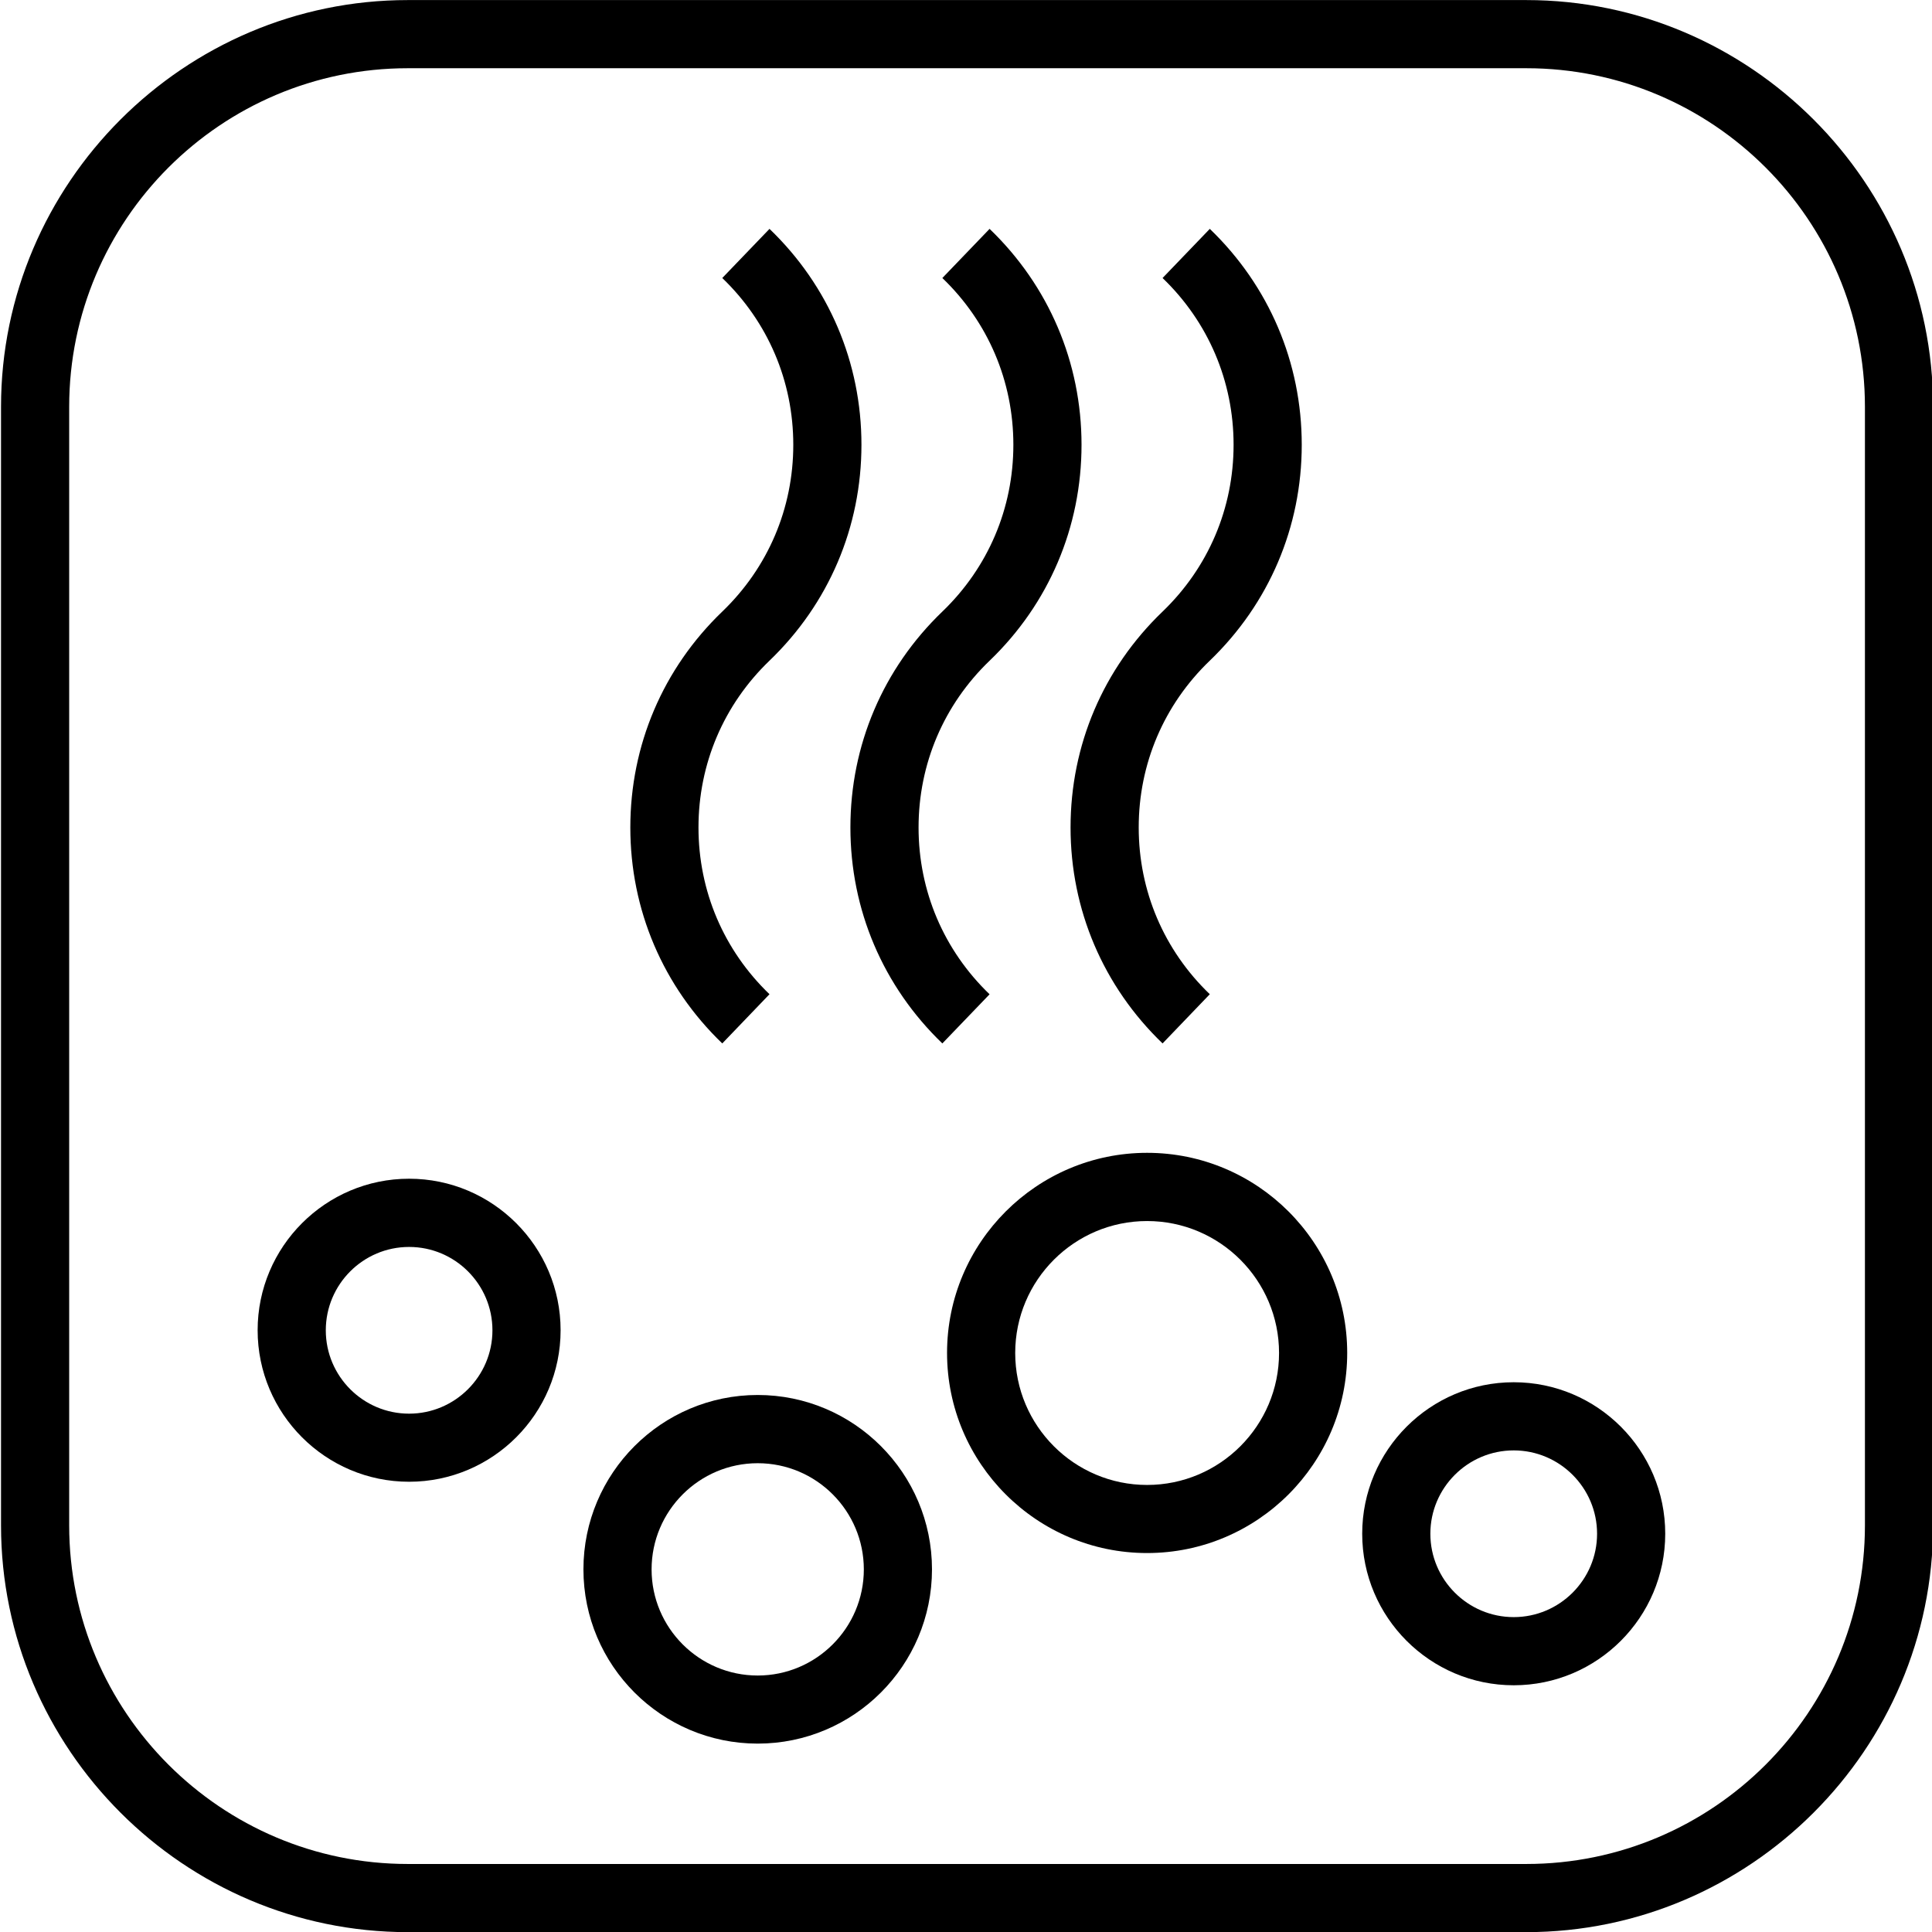 <?xml version="1.0" encoding="utf-8"?>
<!-- Generator: Adobe Illustrator 26.0.1, SVG Export Plug-In . SVG Version: 6.00 Build 0)  -->
<svg version="1.1" id="Vrstva_1" xmlns="http://www.w3.org/2000/svg" xmlns:xlink="http://www.w3.org/1999/xlink" x="0px" y="0px"
	 viewBox="0 0 28.346 28.346" style="enable-background:new 0 0 28.346 28.346;" xml:space="preserve">
<path d="M22.394,1.001c2.739,0,4.968,2.228,4.968,4.968V22.38c0,2.739-2.228,4.968-4.968,4.968H5.983
	c-2.739,0-4.968-2.228-4.968-4.968V5.969c0-2.739,2.228-4.968,4.968-4.968H22.394 M22.394,0.001H5.983
	c-3.282,0-5.968,2.685-5.968,5.968V22.38c0,3.282,2.685,5.968,5.968,5.968h16.411c3.282,0,5.968-2.685,5.968-5.968V5.969
	C28.362,2.687,25.677,0.001,22.394,0.001L22.394,0.001z"/>
<g>
	<path d="M17.057,15.309c-0.87-0.837-1.35-1.962-1.35-3.168c0-1.207,0.479-2.332,1.35-3.168c0.672-0.646,1.042-1.516,1.042-2.447
		s-0.37-1.801-1.042-2.447l0.693-0.721c0.87,0.837,1.349,1.962,1.349,3.168S18.62,8.856,17.75,9.693
		c-0.673,0.646-1.043,1.515-1.043,2.447c0,0.932,0.37,1.801,1.043,2.447L17.057,15.309z"/>
	<path d="M13.826,15.309c-0.87-0.837-1.349-1.962-1.349-3.168c0-1.207,0.479-2.332,1.349-3.168c0.672-0.646,1.042-1.515,1.042-2.447
		s-0.37-1.802-1.042-2.447l0.693-0.721c0.869,0.835,1.349,1.961,1.349,3.168s-0.479,2.333-1.349,3.168
		c-0.672,0.646-1.042,1.515-1.042,2.447c0,0.932,0.37,1.801,1.042,2.447L13.826,15.309z"/>
	<path d="M10.597,15.309c-0.87-0.837-1.349-1.962-1.349-3.168c0-1.207,0.479-2.332,1.349-3.168c0.672-0.646,1.042-1.515,1.042-2.447
		s-0.37-1.801-1.042-2.447l0.693-0.721c0.87,0.836,1.349,1.961,1.349,3.168S12.16,8.857,11.29,9.693
		c-0.672,0.646-1.042,1.515-1.042,2.447c0,0.932,0.37,1.801,1.042,2.447L10.597,15.309z"/>
</g>
<path d="M16.83,22.786c-1.618,0-2.935-1.316-2.935-2.936s1.317-2.936,2.935-2.936c1.619,0,2.936,1.316,2.936,2.936
	S18.449,22.786,16.83,22.786z M16.83,17.915c-1.067,0-1.935,0.868-1.935,1.936s0.868,1.936,1.935,1.936s1.936-0.868,1.936-1.936
	S17.897,17.915,16.83,17.915z"/>
<path d="M6.002,21.74c-1.225,0-2.222-0.997-2.222-2.223s0.997-2.223,2.222-2.223c1.226,0,2.223,0.997,2.223,2.223
	S7.228,21.74,6.002,21.74z M6.002,18.295c-0.674,0-1.222,0.549-1.222,1.223s0.548,1.223,1.222,1.223
	c0.674,0,1.223-0.549,1.223-1.223S6.677,18.295,6.002,18.295z"/>
<path d="M22.209,24.726c-1.226,0-2.223-0.997-2.223-2.223s0.997-2.223,2.223-2.223s2.223,0.997,2.223,2.223
	S23.435,24.726,22.209,24.726z M22.209,21.28c-0.674,0-1.223,0.549-1.223,1.223s0.549,1.223,1.223,1.223s1.223-0.549,1.223-1.223
	S22.883,21.28,22.209,21.28z"/>
<path d="M11.117,25.582c-1.41,0-2.557-1.146-2.557-2.557s1.147-2.558,2.557-2.558s2.557,1.147,2.557,2.558
	S12.527,25.582,11.117,25.582z M11.117,21.468c-0.858,0-1.557,0.699-1.557,1.558s0.699,1.557,1.557,1.557s1.557-0.698,1.557-1.557
	S11.976,21.468,11.117,21.468z"/>
</svg>
